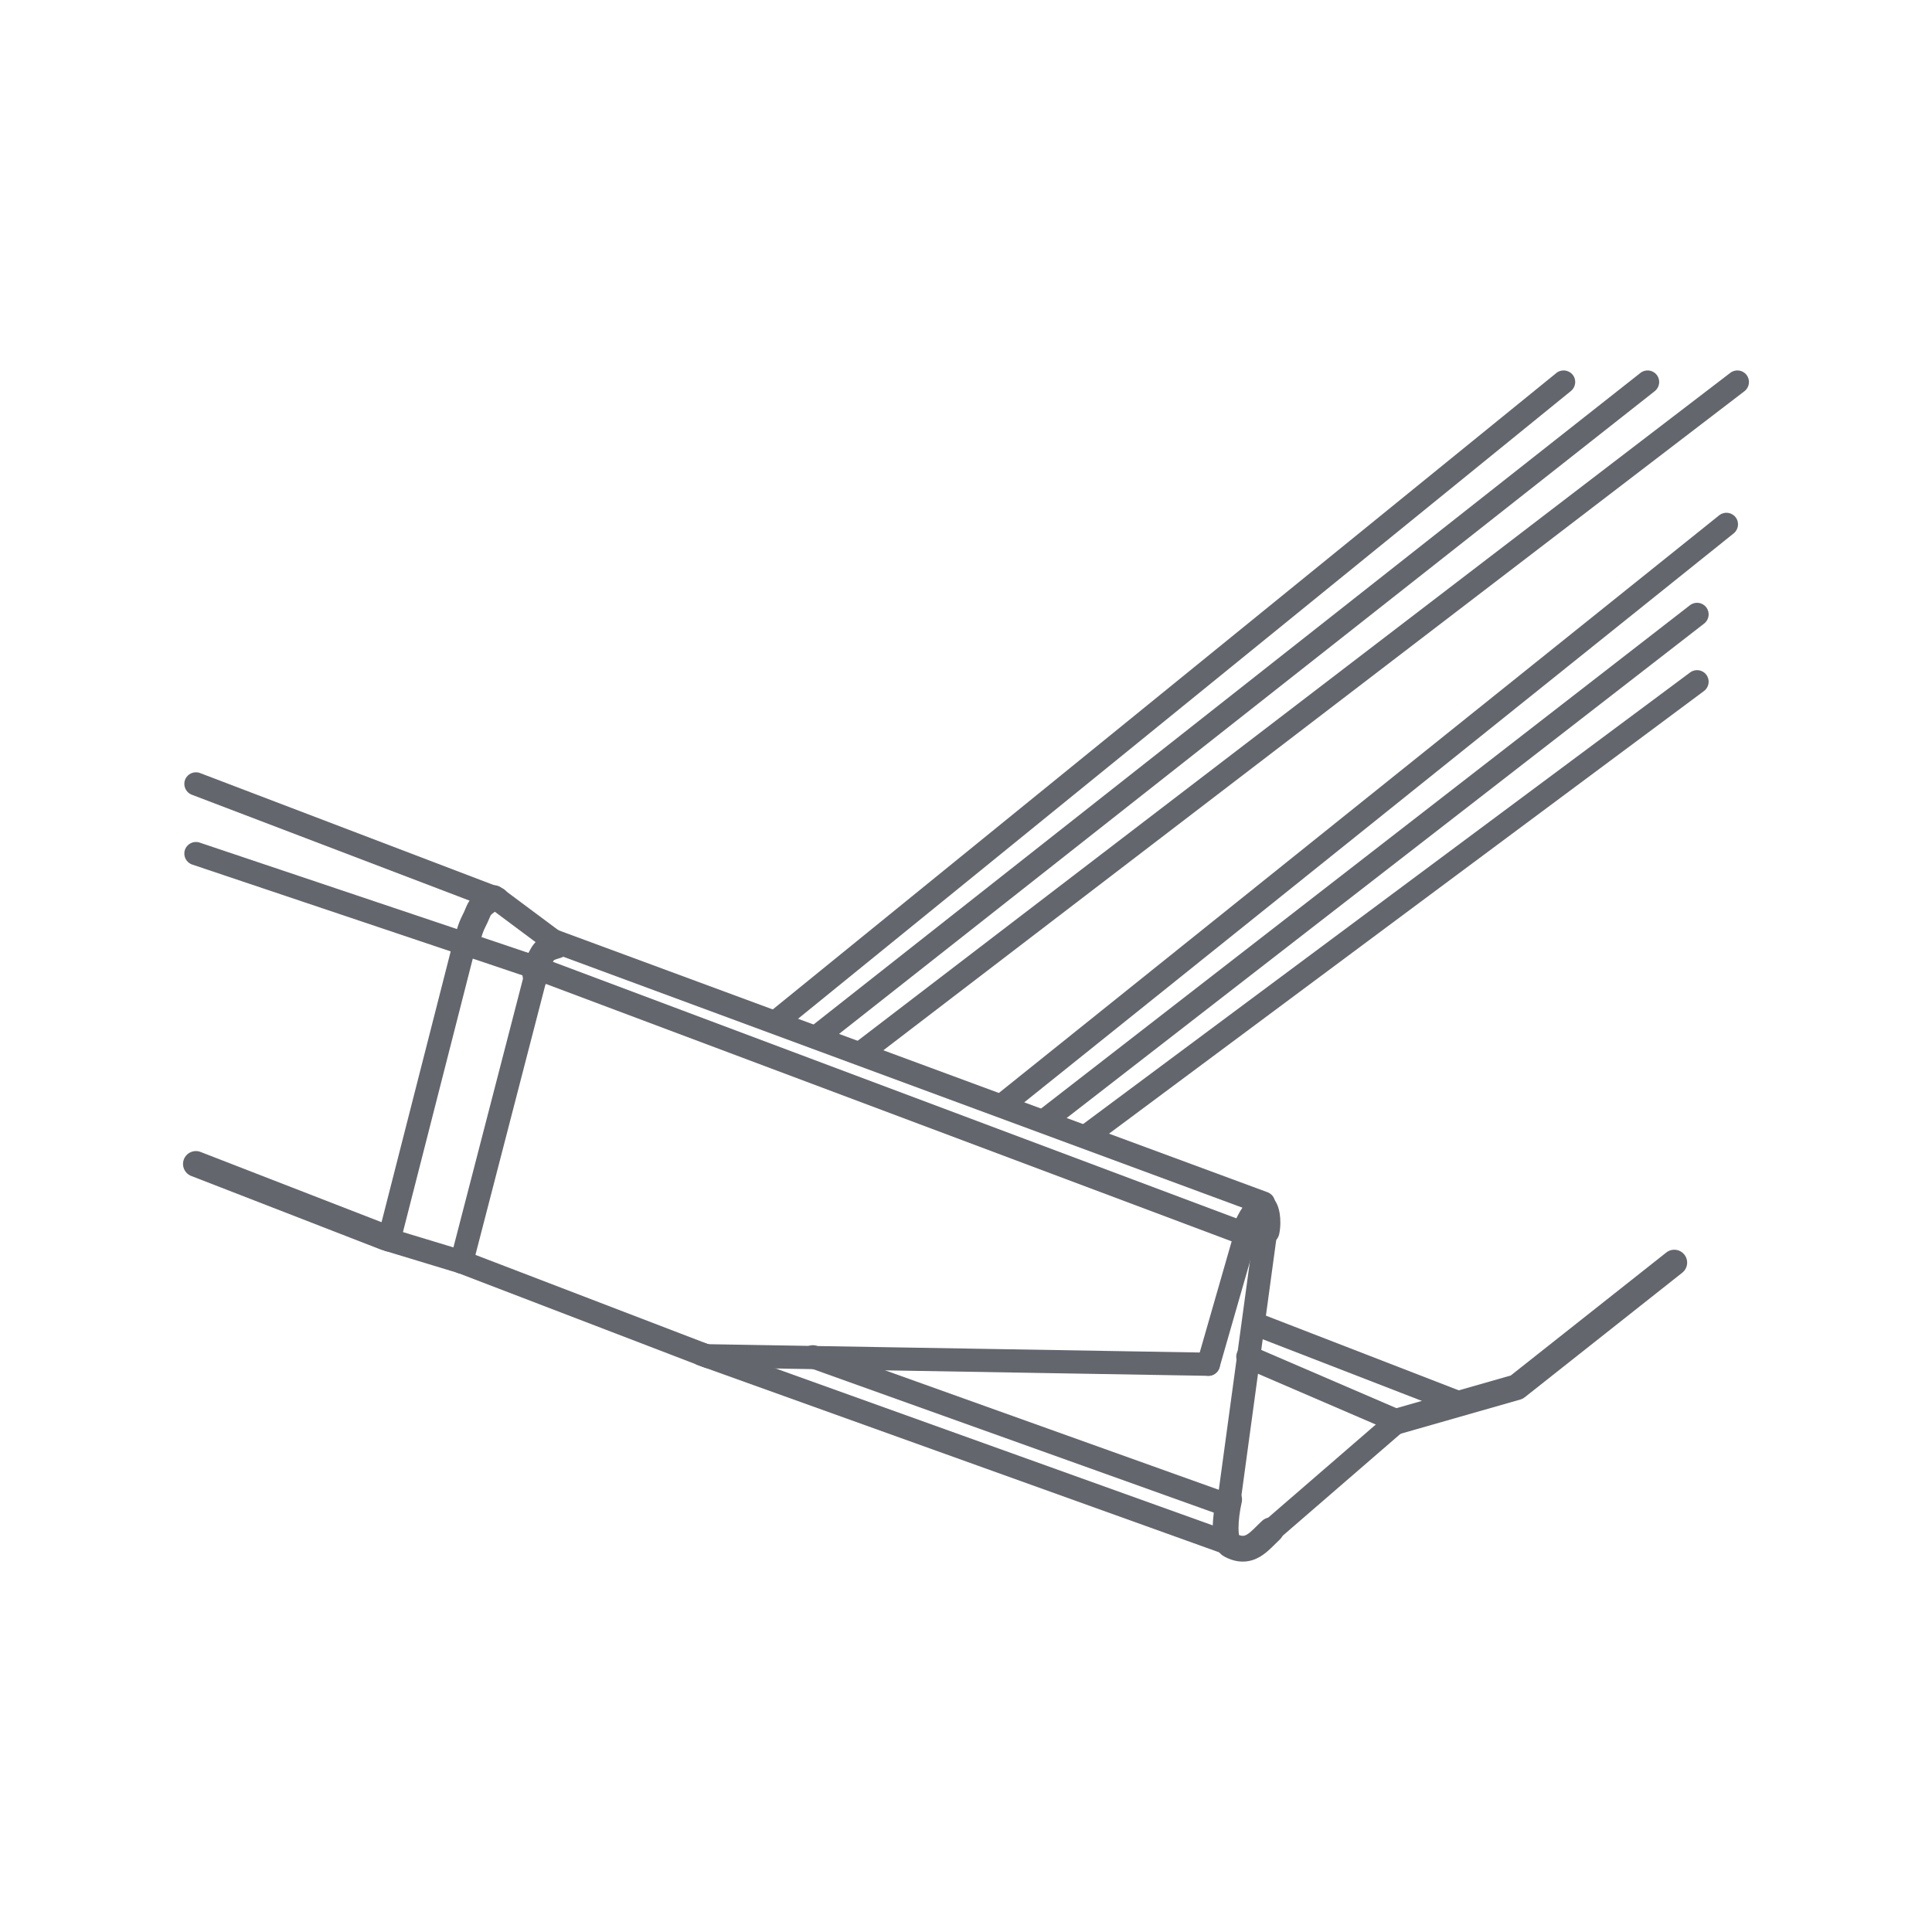 <svg width="150" height="150" viewBox="0 0 150 150" fill="none" xmlns="http://www.w3.org/2000/svg">
<path fill-rule="evenodd" clip-rule="evenodd" d="M14.278 90.007C14.478 89.493 15.057 89.237 15.572 89.437L30.332 95.167C30.847 95.367 31.102 95.947 30.902 96.461C30.702 96.976 30.123 97.231 29.608 97.032L14.848 91.302C14.333 91.102 14.078 90.522 14.278 90.007Z" fill="#64666D"/>
<path fill-rule="evenodd" clip-rule="evenodd" d="M35 97.658C35.178 97.194 35.698 96.962 36.162 97.14L55.352 104.5C55.816 104.678 56.048 105.199 55.87 105.663C55.692 106.127 55.172 106.359 54.708 106.181L35.518 98.821C35.054 98.643 34.822 98.122 35 97.658Z" fill="#64666D"/>
<path fill-rule="evenodd" clip-rule="evenodd" d="M40.898 74.874C41.072 74.409 41.591 74.173 42.056 74.348L97.046 94.988C97.512 95.162 97.747 95.681 97.573 96.147C97.398 96.612 96.879 96.848 96.414 96.673L41.424 76.033C40.959 75.858 40.723 75.339 40.898 74.874Z" fill="#64666D"/>
<path fill-rule="evenodd" clip-rule="evenodd" d="M41.826 72.618C41.998 72.151 42.516 71.913 42.982 72.085L98.412 92.565C98.878 92.738 99.117 93.255 98.944 93.722C98.772 94.188 98.254 94.426 97.788 94.254L42.358 73.774C41.892 73.602 41.654 73.084 41.826 72.618Z" fill="#64666D"/>
<path fill-rule="evenodd" clip-rule="evenodd" d="M97.169 94.265C97.646 94.402 97.922 94.9 97.785 95.378L94.685 106.168C94.548 106.646 94.049 106.922 93.572 106.785C93.094 106.647 92.818 106.149 92.955 105.671L96.055 94.881C96.192 94.403 96.691 94.127 97.169 94.265Z" fill="#64666D"/>
<path fill-rule="evenodd" clip-rule="evenodd" d="M53.94 105.244C53.949 104.747 54.358 104.351 54.855 104.36L93.835 105.02C94.332 105.028 94.728 105.438 94.72 105.935C94.711 106.432 94.302 106.828 93.805 106.819L54.825 106.159C54.328 106.151 53.932 105.741 53.94 105.244Z" fill="#64666D"/>
<path fill-rule="evenodd" clip-rule="evenodd" d="M109.151 109.771C109.476 110.147 109.435 110.715 109.059 111.041L98.829 119.891C98.453 120.216 97.884 120.175 97.559 119.799C97.234 119.423 97.275 118.855 97.651 118.529L107.881 109.679C108.257 109.354 108.825 109.395 109.151 109.771Z" fill="#64666D"/>
<path fill-rule="evenodd" clip-rule="evenodd" d="M130.774 97.409C131.117 97.842 131.043 98.471 130.61 98.814L118.38 108.484C118.278 108.565 118.16 108.625 118.035 108.661L108.485 111.391C107.954 111.543 107.4 111.235 107.248 110.704C107.097 110.173 107.404 109.62 107.935 109.468L117.295 106.792L129.37 97.245C129.803 96.902 130.432 96.976 130.774 97.409Z" fill="#64666D"/>
<path fill-rule="evenodd" clip-rule="evenodd" d="M98.451 94.258C98.944 94.325 99.289 94.779 99.222 95.272L96.262 117.012C96.195 117.504 95.741 117.849 95.249 117.782C94.756 117.715 94.411 117.261 94.478 116.769L97.438 95.029C97.505 94.536 97.959 94.191 98.451 94.258Z" fill="#64666D"/>
<path fill-rule="evenodd" clip-rule="evenodd" d="M96.053 104.984C96.25 104.527 96.779 104.316 97.236 104.513L108.566 109.393C109.023 109.59 109.233 110.119 109.037 110.576C108.84 111.032 108.31 111.243 107.854 111.046L96.524 106.166C96.067 105.97 95.857 105.44 96.053 104.984Z" fill="#64666D"/>
<path fill-rule="evenodd" clip-rule="evenodd" d="M96.641 102.475C96.82 102.011 97.342 101.781 97.805 101.96L113.555 108.06C114.019 108.24 114.249 108.761 114.069 109.225C113.89 109.688 113.369 109.918 112.905 109.739L97.155 103.639C96.692 103.459 96.461 102.938 96.641 102.475Z" fill="#64666D"/>
<path fill-rule="evenodd" clip-rule="evenodd" d="M53.603 104.826C53.771 104.358 54.286 104.115 54.754 104.283L95.694 118.983C96.162 119.151 96.405 119.666 96.237 120.134C96.069 120.602 95.554 120.845 95.086 120.677L54.146 105.977C53.678 105.809 53.435 105.293 53.603 104.826Z" fill="#64666D"/>
<path fill-rule="evenodd" clip-rule="evenodd" d="M62.263 105.036C62.43 104.568 62.945 104.325 63.413 104.492L95.673 116.042C96.141 116.21 96.385 116.725 96.217 117.193C96.05 117.661 95.535 117.905 95.067 117.737L62.807 106.187C62.339 106.019 62.095 105.504 62.263 105.036Z" fill="#64666D"/>
<path fill-rule="evenodd" clip-rule="evenodd" d="M29.339 96.009C29.483 95.534 29.985 95.265 30.461 95.409L36.101 97.119C36.577 97.263 36.846 97.766 36.701 98.242C36.557 98.717 36.055 98.986 35.579 98.842L29.939 97.132C29.463 96.987 29.195 96.485 29.339 96.009Z" fill="#64666D"/>
<path fill-rule="evenodd" clip-rule="evenodd" d="M36.293 72.408C36.774 72.531 37.065 73.021 36.942 73.503L31.072 96.493C30.949 96.974 30.459 97.265 29.977 97.142C29.496 97.019 29.205 96.529 29.328 96.047L35.198 73.057C35.321 72.576 35.811 72.285 36.293 72.408Z" fill="#64666D"/>
<path fill-rule="evenodd" clip-rule="evenodd" d="M41.965 74.319C42.447 74.444 42.736 74.935 42.611 75.416L36.711 98.206C36.587 98.687 36.096 98.976 35.614 98.852C35.133 98.727 34.844 98.236 34.969 97.755L40.869 74.965C40.993 74.484 41.484 74.194 41.965 74.319Z" fill="#64666D"/>
<path fill-rule="evenodd" clip-rule="evenodd" d="M34.617 72.773C34.776 72.302 35.286 72.049 35.757 72.207L42.317 74.418C42.788 74.576 43.042 75.087 42.883 75.558C42.724 76.029 42.214 76.282 41.743 76.123L35.183 73.913C34.712 73.755 34.459 73.244 34.617 72.773Z" fill="#64666D"/>
<path fill-rule="evenodd" clip-rule="evenodd" d="M122.099 29.092C122.412 29.478 122.353 30.045 121.967 30.358L61.157 79.748C60.772 80.062 60.205 80.003 59.891 79.617C59.578 79.231 59.637 78.665 60.023 78.351L120.833 28.961C121.218 28.648 121.785 28.707 122.099 29.092Z" fill="#64666D"/>
<path fill-rule="evenodd" clip-rule="evenodd" d="M128.627 29.103C128.935 29.493 128.867 30.059 128.477 30.367L63.907 81.247C63.517 81.554 62.951 81.487 62.643 81.097C62.335 80.706 62.403 80.141 62.793 79.833L127.363 28.953C127.753 28.645 128.319 28.712 128.627 29.103Z" fill="#64666D"/>
<path fill-rule="evenodd" clip-rule="evenodd" d="M135.605 29.113C135.907 29.508 135.832 30.072 135.437 30.375L67.617 82.284C67.222 82.587 66.657 82.511 66.355 82.117C66.053 81.722 66.128 81.157 66.523 80.855L134.343 28.945C134.738 28.643 135.303 28.718 135.605 29.113Z" fill="#64666D"/>
<path fill-rule="evenodd" clip-rule="evenodd" d="M134.742 40.147C135.053 40.534 134.991 41.101 134.603 41.412L78.753 86.202C78.365 86.513 77.799 86.45 77.488 86.063C77.177 85.675 77.239 85.109 77.627 84.797L133.477 40.008C133.865 39.697 134.431 39.759 134.742 40.147Z" fill="#64666D"/>
<path fill-rule="evenodd" clip-rule="evenodd" d="M132.471 47.148C132.776 47.541 132.704 48.106 132.312 48.411L81.862 87.541C81.469 87.846 80.903 87.774 80.599 87.381C80.294 86.989 80.366 86.423 80.758 86.119L131.208 46.989C131.601 46.684 132.166 46.755 132.471 47.148Z" fill="#64666D"/>
<path fill-rule="evenodd" clip-rule="evenodd" d="M132.482 52.392C132.779 52.791 132.696 53.355 132.297 53.651L84.957 88.871C84.558 89.168 83.995 89.085 83.698 88.687C83.401 88.288 83.484 87.724 83.883 87.427L131.223 52.207C131.622 51.911 132.185 51.993 132.482 52.392Z" fill="#64666D"/>
<path fill-rule="evenodd" clip-rule="evenodd" d="M14.357 65.984C14.515 65.513 15.026 65.259 15.497 65.417L36.357 72.427C36.828 72.586 37.081 73.096 36.923 73.567C36.765 74.038 36.255 74.292 35.783 74.133L14.923 67.124C14.452 66.965 14.199 66.455 14.357 65.984Z" fill="#64666D"/>
<path fill-rule="evenodd" clip-rule="evenodd" d="M14.369 60.54C14.546 60.075 15.066 59.842 15.531 60.019L38.951 68.949C39.415 69.126 39.648 69.646 39.471 70.111C39.294 70.575 38.774 70.808 38.309 70.631L14.889 61.701C14.425 61.524 14.192 61.004 14.369 60.54Z" fill="#64666D"/>
<path fill-rule="evenodd" clip-rule="evenodd" d="M37.648 69.092C37.945 68.693 38.509 68.611 38.908 68.908L43.618 72.418C44.016 72.715 44.098 73.279 43.801 73.677C43.504 74.076 42.941 74.158 42.542 73.861L37.832 70.351C37.433 70.054 37.351 69.49 37.648 69.092Z" fill="#64666D"/>
<path fill-rule="evenodd" clip-rule="evenodd" d="M95.649 115.444C96.188 115.565 96.527 116.1 96.406 116.639C96.252 117.323 96.157 118.06 96.157 118.634C96.157 118.877 96.175 119.058 96.198 119.179C96.342 119.235 96.441 119.244 96.505 119.242C96.593 119.239 96.692 119.213 96.826 119.133C96.97 119.046 97.129 118.913 97.331 118.718C97.388 118.664 97.457 118.594 97.534 118.519C97.68 118.373 97.851 118.203 97.998 118.07C98.407 117.699 99.039 117.729 99.41 118.138C99.782 118.547 99.751 119.179 99.342 119.55C99.219 119.662 99.12 119.762 99.005 119.877C98.922 119.96 98.831 120.05 98.718 120.159C98.486 120.382 98.197 120.642 97.855 120.848C97.501 121.06 97.072 121.226 96.566 121.241C96.06 121.257 95.557 121.12 95.057 120.851L95.037 120.84C94.538 120.558 94.354 120.046 94.276 119.746C94.186 119.399 94.157 119.009 94.157 118.634C94.157 117.876 94.278 116.988 94.454 116.201C94.575 115.662 95.11 115.323 95.649 115.444ZM96.234 119.311C96.234 119.312 96.231 119.306 96.227 119.294C96.233 119.304 96.235 119.311 96.234 119.311Z" fill="#64666D"/>
<path fill-rule="evenodd" clip-rule="evenodd" d="M38.679 69.386C38.996 69.838 38.886 70.462 38.434 70.779C38.139 70.986 38.102 71.059 38.086 71.09C38.085 71.092 38.084 71.094 38.083 71.095C38.057 71.144 38.034 71.198 37.977 71.333C37.972 71.346 37.966 71.359 37.961 71.373C37.897 71.524 37.814 71.716 37.69 71.956C37.432 72.465 37.278 73.023 37.238 73.6C37.199 74.151 36.721 74.566 36.17 74.528C35.619 74.489 35.204 74.011 35.242 73.46C35.302 72.618 35.527 71.798 35.908 71.047L35.912 71.04L35.912 71.04C36.002 70.867 36.062 70.728 36.117 70.597C36.123 70.583 36.129 70.568 36.136 70.552C36.184 70.438 36.246 70.288 36.322 70.147C36.537 69.748 36.828 69.462 37.286 69.141C37.738 68.824 38.362 68.934 38.679 69.386Z" fill="#64666D"/>
<path fill-rule="evenodd" clip-rule="evenodd" d="M44.197 73.12C44.358 73.648 44.059 74.207 43.531 74.367C43.485 74.381 43.445 74.393 43.409 74.404C43.317 74.432 43.248 74.452 43.18 74.475C43.093 74.505 43.051 74.524 43.03 74.535C43.014 74.544 43.011 74.547 43.008 74.55L43.008 74.551C43.003 74.556 42.982 74.578 42.95 74.636C42.915 74.702 42.879 74.767 42.847 74.826L42.843 74.834C42.807 74.9 42.774 74.959 42.743 75.018C42.68 75.138 42.633 75.234 42.601 75.319C42.554 75.439 42.551 75.492 42.552 75.505C42.703 76.034 42.398 76.587 41.87 76.741C41.339 76.895 40.784 76.59 40.63 76.06C40.462 75.484 40.593 74.962 40.737 74.592C40.844 74.318 41.002 74.03 41.112 73.829C41.141 73.777 41.166 73.731 41.186 73.692L41.194 73.679C41.417 73.273 41.7 72.983 42.071 72.781C42.335 72.636 42.64 72.546 42.86 72.48C42.892 72.471 42.922 72.462 42.95 72.454C43.478 72.293 44.037 72.591 44.197 73.12ZM42.552 75.509C42.552 75.509 42.552 75.508 42.552 75.506L42.552 75.509Z" fill="#64666D"/>
<path fill-rule="evenodd" clip-rule="evenodd" d="M97.491 96.13C97.632 96.355 97.861 96.524 98.142 96.581C98.683 96.691 99.21 96.341 99.32 95.799C99.43 95.256 99.431 94.678 99.352 94.199C99.312 93.96 99.247 93.705 99.139 93.474C99.052 93.287 98.84 92.902 98.391 92.728C97.997 92.576 97.65 92.687 97.479 92.765C97.297 92.848 97.152 92.962 97.053 93.051C96.848 93.235 96.66 93.471 96.505 93.694C96.203 94.13 95.883 94.73 95.758 95.245C95.628 95.781 95.957 96.322 96.494 96.453C96.873 96.545 97.254 96.407 97.491 96.13ZM98.391 94.537C98.394 94.535 98.395 94.534 98.395 94.534C98.395 94.534 98.394 94.535 98.391 94.537ZM97.327 94.319C97.327 94.32 97.327 94.32 97.327 94.32L97.327 94.319Z" fill="#64666D"/>
</svg>
